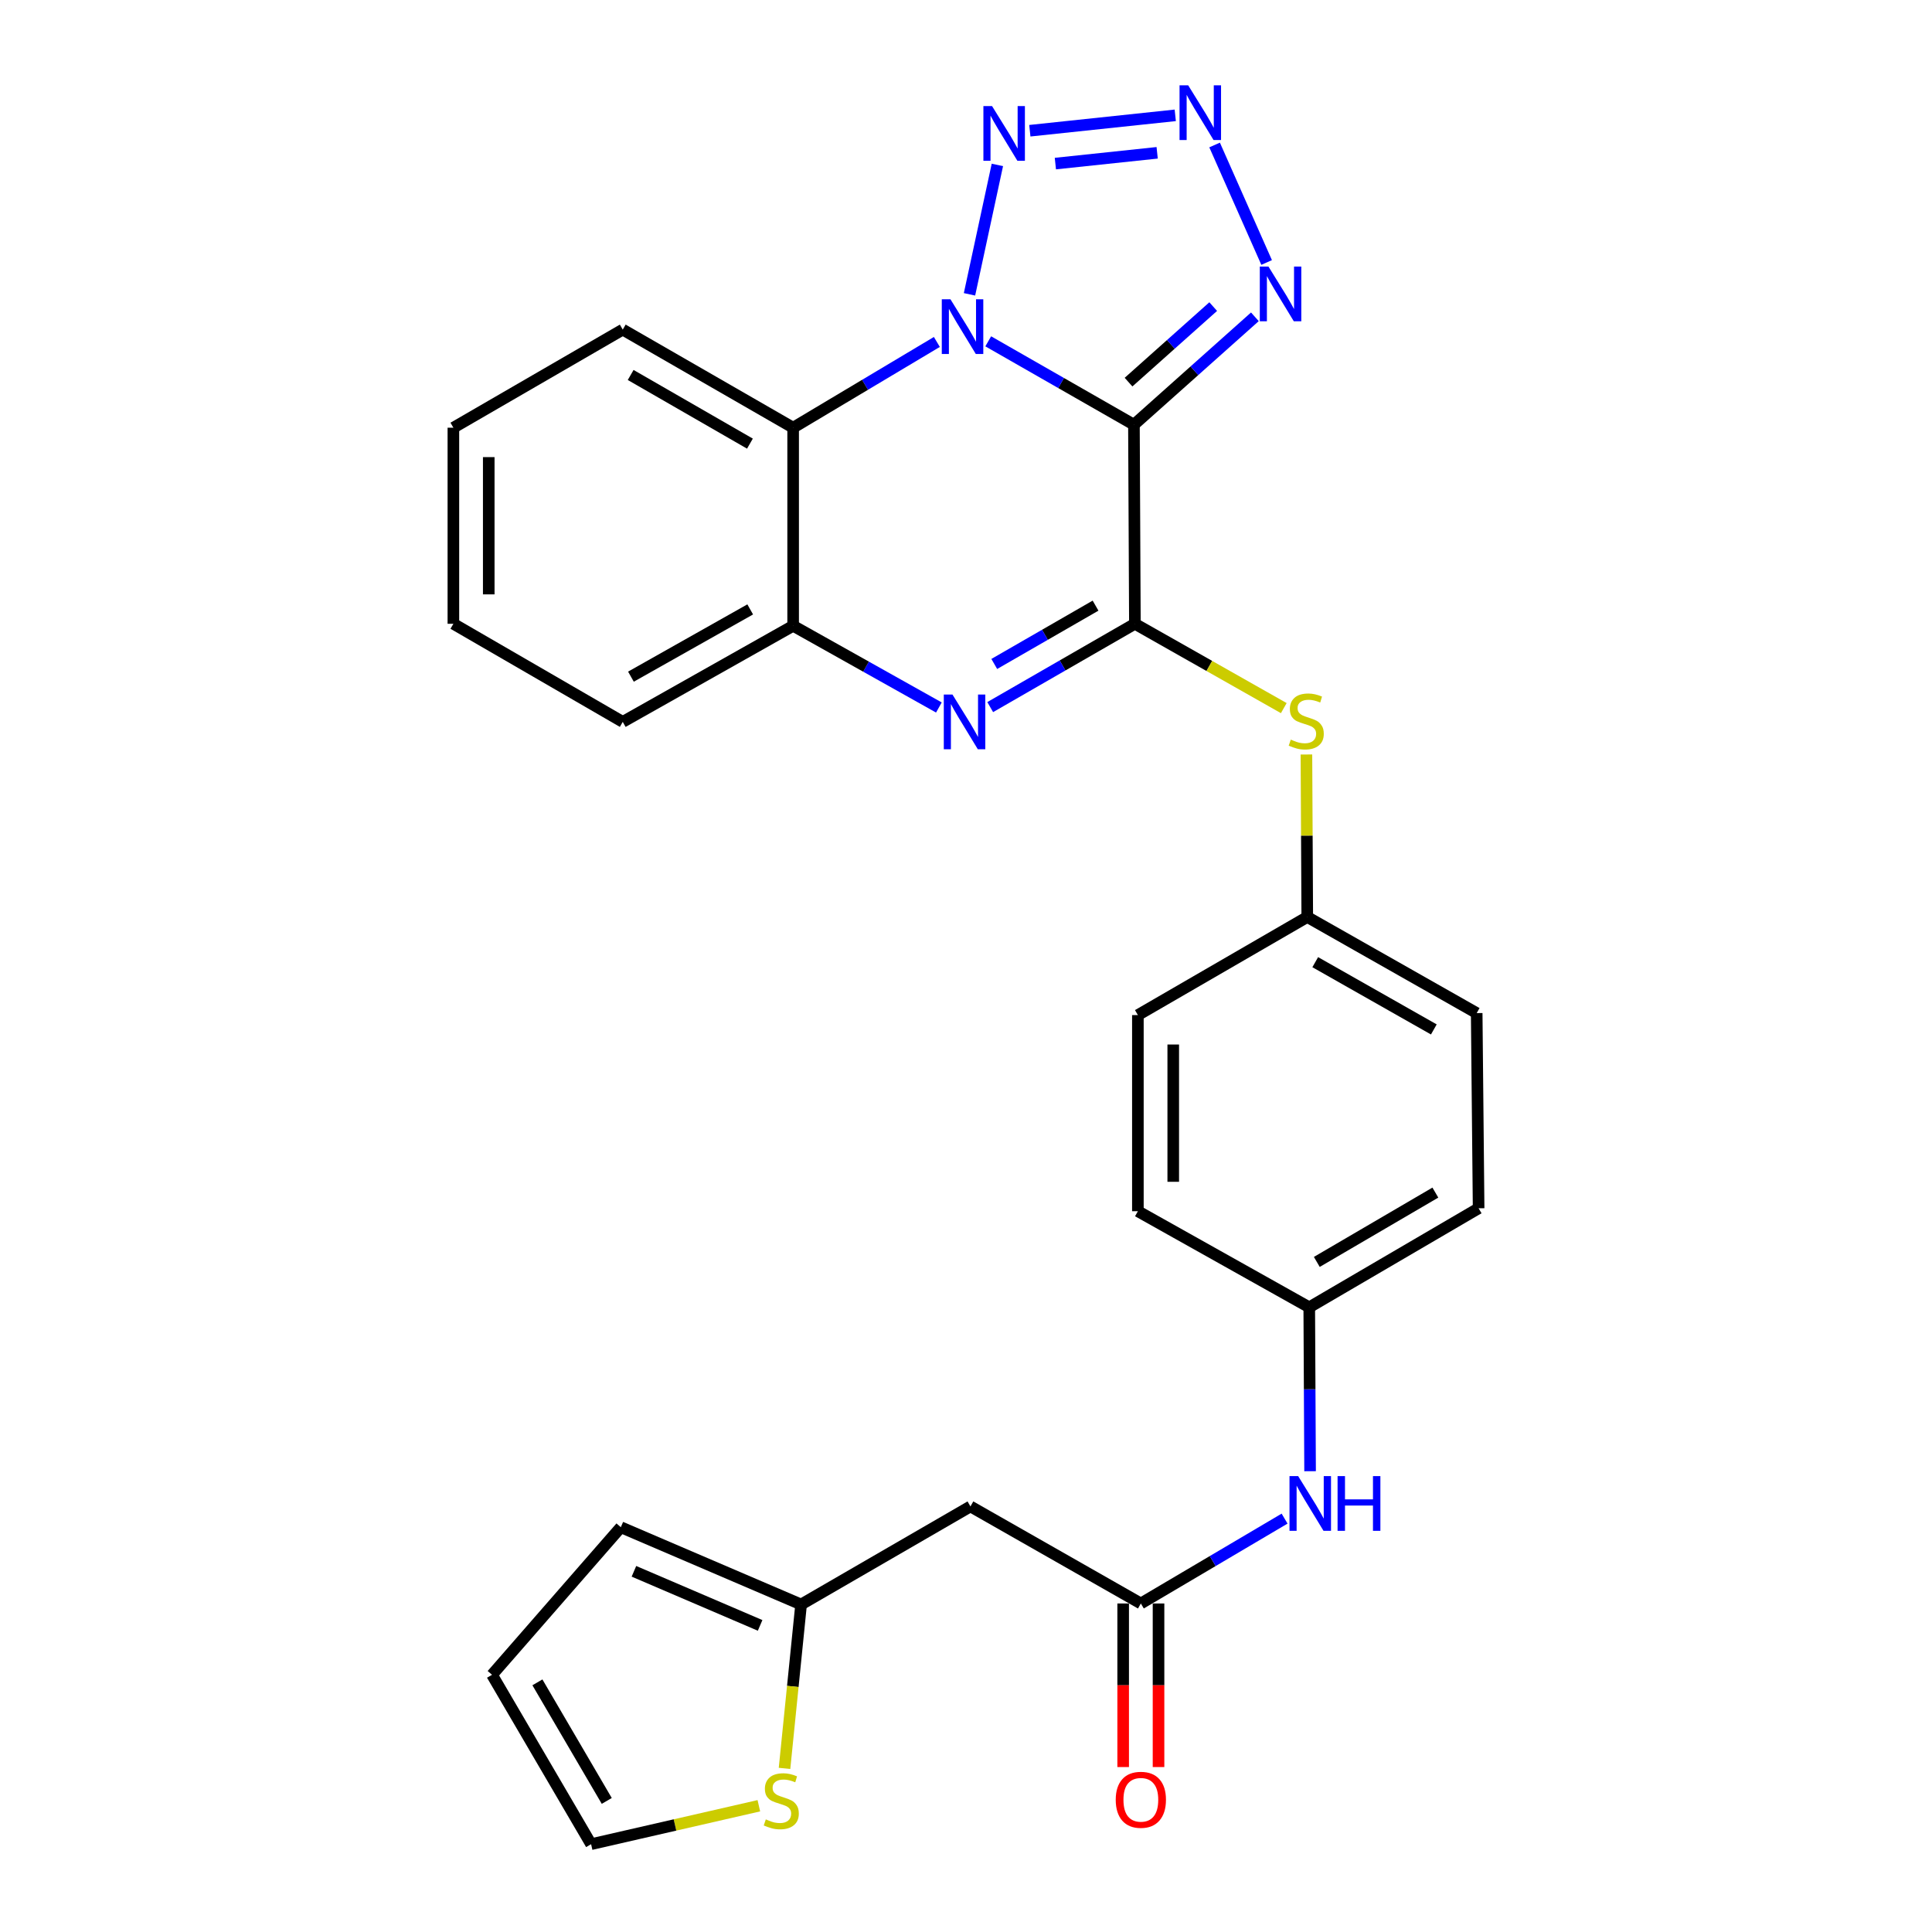 <?xml version='1.0' encoding='iso-8859-1'?>
<svg version='1.1' baseProfile='full'
              xmlns='http://www.w3.org/2000/svg'
                      xmlns:rdkit='http://www.rdkit.org/xml'
                      xmlns:xlink='http://www.w3.org/1999/xlink'
                  xml:space='preserve'
width='1000px' height='1000px' viewBox='0 0 1000 1000'>
<!-- END OF HEADER -->
<rect style='opacity:1.0;fill:#FFFFFF;stroke:none' width='1000' height='1000' x='0' y='0'> </rect>
<path class='bond-0' d='M 586.921,219.823 L 549.213,198.246' style='fill:none;fill-rule:evenodd;stroke:#000000;stroke-width:6px;stroke-linecap:butt;stroke-linejoin:miter;stroke-opacity:1' />
<path class='bond-0' d='M 549.213,198.246 L 511.506,176.669' style='fill:none;fill-rule:evenodd;stroke:#0000FF;stroke-width:6px;stroke-linecap:butt;stroke-linejoin:miter;stroke-opacity:1' />
<path class='bond-1' d='M 586.921,219.823 L 587.42,322.871' style='fill:none;fill-rule:evenodd;stroke:#000000;stroke-width:6px;stroke-linecap:butt;stroke-linejoin:miter;stroke-opacity:1' />
<path class='bond-5' d='M 586.921,219.823 L 618.224,191.9' style='fill:none;fill-rule:evenodd;stroke:#000000;stroke-width:6px;stroke-linecap:butt;stroke-linejoin:miter;stroke-opacity:1' />
<path class='bond-5' d='M 618.224,191.9 L 649.527,163.978' style='fill:none;fill-rule:evenodd;stroke:#0000FF;stroke-width:6px;stroke-linecap:butt;stroke-linejoin:miter;stroke-opacity:1' />
<path class='bond-5' d='M 584.128,197.787 L 606.04,178.241' style='fill:none;fill-rule:evenodd;stroke:#000000;stroke-width:6px;stroke-linecap:butt;stroke-linejoin:miter;stroke-opacity:1' />
<path class='bond-5' d='M 606.04,178.241 L 627.953,158.696' style='fill:none;fill-rule:evenodd;stroke:#0000FF;stroke-width:6px;stroke-linecap:butt;stroke-linejoin:miter;stroke-opacity:1' />
<path class='bond-3' d='M 501.811,152.344 L 516.239,85.362' style='fill:none;fill-rule:evenodd;stroke:#0000FF;stroke-width:6px;stroke-linecap:butt;stroke-linejoin:miter;stroke-opacity:1' />
<path class='bond-6' d='M 484.918,176.992 L 447.722,199.185' style='fill:none;fill-rule:evenodd;stroke:#0000FF;stroke-width:6px;stroke-linecap:butt;stroke-linejoin:miter;stroke-opacity:1' />
<path class='bond-6' d='M 447.722,199.185 L 410.526,221.378' style='fill:none;fill-rule:evenodd;stroke:#000000;stroke-width:6px;stroke-linecap:butt;stroke-linejoin:miter;stroke-opacity:1' />
<path class='bond-2' d='M 587.42,322.871 L 549.975,344.433' style='fill:none;fill-rule:evenodd;stroke:#000000;stroke-width:6px;stroke-linecap:butt;stroke-linejoin:miter;stroke-opacity:1' />
<path class='bond-2' d='M 549.975,344.433 L 512.531,365.994' style='fill:none;fill-rule:evenodd;stroke:#0000FF;stroke-width:6px;stroke-linecap:butt;stroke-linejoin:miter;stroke-opacity:1' />
<path class='bond-2' d='M 567.053,313.478 L 540.842,328.571' style='fill:none;fill-rule:evenodd;stroke:#000000;stroke-width:6px;stroke-linecap:butt;stroke-linejoin:miter;stroke-opacity:1' />
<path class='bond-2' d='M 540.842,328.571 L 514.631,343.664' style='fill:none;fill-rule:evenodd;stroke:#0000FF;stroke-width:6px;stroke-linecap:butt;stroke-linejoin:miter;stroke-opacity:1' />
<path class='bond-8' d='M 587.42,322.871 L 625.951,344.695' style='fill:none;fill-rule:evenodd;stroke:#000000;stroke-width:6px;stroke-linecap:butt;stroke-linejoin:miter;stroke-opacity:1' />
<path class='bond-8' d='M 625.951,344.695 L 664.482,366.518' style='fill:none;fill-rule:evenodd;stroke:#CCCC00;stroke-width:6px;stroke-linecap:butt;stroke-linejoin:miter;stroke-opacity:1' />
<path class='bond-7' d='M 485.965,366.197 L 448.246,345.053' style='fill:none;fill-rule:evenodd;stroke:#0000FF;stroke-width:6px;stroke-linecap:butt;stroke-linejoin:miter;stroke-opacity:1' />
<path class='bond-7' d='M 448.246,345.053 L 410.526,323.909' style='fill:none;fill-rule:evenodd;stroke:#000000;stroke-width:6px;stroke-linecap:butt;stroke-linejoin:miter;stroke-opacity:1' />
<path class='bond-28' d='M 533.04,67.666 L 608.313,59.697' style='fill:none;fill-rule:evenodd;stroke:#0000FF;stroke-width:6px;stroke-linecap:butt;stroke-linejoin:miter;stroke-opacity:1' />
<path class='bond-28' d='M 546.258,84.672 L 598.949,79.094' style='fill:none;fill-rule:evenodd;stroke:#0000FF;stroke-width:6px;stroke-linecap:butt;stroke-linejoin:miter;stroke-opacity:1' />
<path class='bond-4' d='M 628.677,75.049 L 655.606,135.863' style='fill:none;fill-rule:evenodd;stroke:#0000FF;stroke-width:6px;stroke-linecap:butt;stroke-linejoin:miter;stroke-opacity:1' />
<path class='bond-20' d='M 410.526,221.378 L 322.334,170.607' style='fill:none;fill-rule:evenodd;stroke:#000000;stroke-width:6px;stroke-linecap:butt;stroke-linejoin:miter;stroke-opacity:1' />
<path class='bond-20' d='M 388.165,229.625 L 326.431,194.085' style='fill:none;fill-rule:evenodd;stroke:#000000;stroke-width:6px;stroke-linecap:butt;stroke-linejoin:miter;stroke-opacity:1' />
<path class='bond-29' d='M 410.526,221.378 L 410.526,323.909' style='fill:none;fill-rule:evenodd;stroke:#000000;stroke-width:6px;stroke-linecap:butt;stroke-linejoin:miter;stroke-opacity:1' />
<path class='bond-25' d='M 410.526,323.909 L 322.334,373.643' style='fill:none;fill-rule:evenodd;stroke:#000000;stroke-width:6px;stroke-linecap:butt;stroke-linejoin:miter;stroke-opacity:1' />
<path class='bond-25' d='M 388.307,315.426 L 326.572,350.24' style='fill:none;fill-rule:evenodd;stroke:#000000;stroke-width:6px;stroke-linecap:butt;stroke-linejoin:miter;stroke-opacity:1' />
<path class='bond-18' d='M 676.201,390.523 L 676.42,432.58' style='fill:none;fill-rule:evenodd;stroke:#CCCC00;stroke-width:6px;stroke-linecap:butt;stroke-linejoin:miter;stroke-opacity:1' />
<path class='bond-18' d='M 676.42,432.58 L 676.639,474.638' style='fill:none;fill-rule:evenodd;stroke:#000000;stroke-width:6px;stroke-linecap:butt;stroke-linejoin:miter;stroke-opacity:1' />
<path class='bond-9' d='M 590.501,829.96 L 627.7,807.997' style='fill:none;fill-rule:evenodd;stroke:#000000;stroke-width:6px;stroke-linecap:butt;stroke-linejoin:miter;stroke-opacity:1' />
<path class='bond-9' d='M 627.7,807.997 L 664.899,786.035' style='fill:none;fill-rule:evenodd;stroke:#0000FF;stroke-width:6px;stroke-linecap:butt;stroke-linejoin:miter;stroke-opacity:1' />
<path class='bond-10' d='M 590.501,829.96 L 502.298,779.727' style='fill:none;fill-rule:evenodd;stroke:#000000;stroke-width:6px;stroke-linecap:butt;stroke-linejoin:miter;stroke-opacity:1' />
<path class='bond-16' d='M 581.349,829.96 L 581.349,872.292' style='fill:none;fill-rule:evenodd;stroke:#000000;stroke-width:6px;stroke-linecap:butt;stroke-linejoin:miter;stroke-opacity:1' />
<path class='bond-16' d='M 581.349,872.292 L 581.349,914.625' style='fill:none;fill-rule:evenodd;stroke:#FF0000;stroke-width:6px;stroke-linecap:butt;stroke-linejoin:miter;stroke-opacity:1' />
<path class='bond-16' d='M 599.652,829.96 L 599.652,872.292' style='fill:none;fill-rule:evenodd;stroke:#000000;stroke-width:6px;stroke-linecap:butt;stroke-linejoin:miter;stroke-opacity:1' />
<path class='bond-16' d='M 599.652,872.292 L 599.652,914.625' style='fill:none;fill-rule:evenodd;stroke:#FF0000;stroke-width:6px;stroke-linecap:butt;stroke-linejoin:miter;stroke-opacity:1' />
<path class='bond-11' d='M 502.298,779.727 L 414.645,830.478' style='fill:none;fill-rule:evenodd;stroke:#000000;stroke-width:6px;stroke-linecap:butt;stroke-linejoin:miter;stroke-opacity:1' />
<path class='bond-12' d='M 414.645,830.478 L 410.357,872.899' style='fill:none;fill-rule:evenodd;stroke:#000000;stroke-width:6px;stroke-linecap:butt;stroke-linejoin:miter;stroke-opacity:1' />
<path class='bond-12' d='M 410.357,872.899 L 406.069,915.321' style='fill:none;fill-rule:evenodd;stroke:#CCCC00;stroke-width:6px;stroke-linecap:butt;stroke-linejoin:miter;stroke-opacity:1' />
<path class='bond-15' d='M 414.645,830.478 L 321.337,790.485' style='fill:none;fill-rule:evenodd;stroke:#000000;stroke-width:6px;stroke-linecap:butt;stroke-linejoin:miter;stroke-opacity:1' />
<path class='bond-15' d='M 393.438,841.303 L 328.123,813.307' style='fill:none;fill-rule:evenodd;stroke:#000000;stroke-width:6px;stroke-linecap:butt;stroke-linejoin:miter;stroke-opacity:1' />
<path class='bond-14' d='M 392.78,934.65 L 349.366,944.598' style='fill:none;fill-rule:evenodd;stroke:#CCCC00;stroke-width:6px;stroke-linecap:butt;stroke-linejoin:miter;stroke-opacity:1' />
<path class='bond-14' d='M 349.366,944.598 L 305.952,954.545' style='fill:none;fill-rule:evenodd;stroke:#000000;stroke-width:6px;stroke-linecap:butt;stroke-linejoin:miter;stroke-opacity:1' />
<path class='bond-13' d='M 678.099,761.493 L 677.883,719.075' style='fill:none;fill-rule:evenodd;stroke:#0000FF;stroke-width:6px;stroke-linecap:butt;stroke-linejoin:miter;stroke-opacity:1' />
<path class='bond-13' d='M 677.883,719.075 L 677.666,676.658' style='fill:none;fill-rule:evenodd;stroke:#000000;stroke-width:6px;stroke-linecap:butt;stroke-linejoin:miter;stroke-opacity:1' />
<path class='bond-32' d='M 305.952,954.545 L 254.672,866.872' style='fill:none;fill-rule:evenodd;stroke:#000000;stroke-width:6px;stroke-linecap:butt;stroke-linejoin:miter;stroke-opacity:1' />
<path class='bond-32' d='M 314.06,932.153 L 278.164,870.782' style='fill:none;fill-rule:evenodd;stroke:#000000;stroke-width:6px;stroke-linecap:butt;stroke-linejoin:miter;stroke-opacity:1' />
<path class='bond-17' d='M 321.337,790.485 L 254.672,866.872' style='fill:none;fill-rule:evenodd;stroke:#000000;stroke-width:6px;stroke-linecap:butt;stroke-linejoin:miter;stroke-opacity:1' />
<path class='bond-21' d='M 676.639,474.638 L 764.333,524.373' style='fill:none;fill-rule:evenodd;stroke:#000000;stroke-width:6px;stroke-linecap:butt;stroke-linejoin:miter;stroke-opacity:1' />
<path class='bond-21' d='M 680.764,498.019 L 742.149,532.834' style='fill:none;fill-rule:evenodd;stroke:#000000;stroke-width:6px;stroke-linecap:butt;stroke-linejoin:miter;stroke-opacity:1' />
<path class='bond-22' d='M 676.639,474.638 L 588.965,525.41' style='fill:none;fill-rule:evenodd;stroke:#000000;stroke-width:6px;stroke-linecap:butt;stroke-linejoin:miter;stroke-opacity:1' />
<path class='bond-19' d='M 677.666,676.658 L 588.965,626.923' style='fill:none;fill-rule:evenodd;stroke:#000000;stroke-width:6px;stroke-linecap:butt;stroke-linejoin:miter;stroke-opacity:1' />
<path class='bond-30' d='M 677.666,676.658 L 765.33,625.398' style='fill:none;fill-rule:evenodd;stroke:#000000;stroke-width:6px;stroke-linecap:butt;stroke-linejoin:miter;stroke-opacity:1' />
<path class='bond-30' d='M 681.576,653.168 L 742.941,617.286' style='fill:none;fill-rule:evenodd;stroke:#000000;stroke-width:6px;stroke-linecap:butt;stroke-linejoin:miter;stroke-opacity:1' />
<path class='bond-26' d='M 322.334,170.607 L 234.67,221.378' style='fill:none;fill-rule:evenodd;stroke:#000000;stroke-width:6px;stroke-linecap:butt;stroke-linejoin:miter;stroke-opacity:1' />
<path class='bond-24' d='M 764.333,524.373 L 765.33,625.398' style='fill:none;fill-rule:evenodd;stroke:#000000;stroke-width:6px;stroke-linecap:butt;stroke-linejoin:miter;stroke-opacity:1' />
<path class='bond-23' d='M 588.965,525.41 L 588.965,626.923' style='fill:none;fill-rule:evenodd;stroke:#000000;stroke-width:6px;stroke-linecap:butt;stroke-linejoin:miter;stroke-opacity:1' />
<path class='bond-23' d='M 607.269,540.637 L 607.269,611.696' style='fill:none;fill-rule:evenodd;stroke:#000000;stroke-width:6px;stroke-linecap:butt;stroke-linejoin:miter;stroke-opacity:1' />
<path class='bond-27' d='M 322.334,373.643 L 234.67,322.871' style='fill:none;fill-rule:evenodd;stroke:#000000;stroke-width:6px;stroke-linecap:butt;stroke-linejoin:miter;stroke-opacity:1' />
<path class='bond-31' d='M 234.67,221.378 L 234.67,322.871' style='fill:none;fill-rule:evenodd;stroke:#000000;stroke-width:6px;stroke-linecap:butt;stroke-linejoin:miter;stroke-opacity:1' />
<path class='bond-31' d='M 252.974,236.602 L 252.974,307.647' style='fill:none;fill-rule:evenodd;stroke:#000000;stroke-width:6px;stroke-linecap:butt;stroke-linejoin:miter;stroke-opacity:1' />
<path  class='atom-1' d='M 491.95 154.901
L 501.23 169.901
Q 502.15 171.381, 503.63 174.061
Q 505.11 176.741, 505.19 176.901
L 505.19 154.901
L 508.95 154.901
L 508.95 183.221
L 505.07 183.221
L 495.11 166.821
Q 493.95 164.901, 492.71 162.701
Q 491.51 160.501, 491.15 159.821
L 491.15 183.221
L 487.47 183.221
L 487.47 154.901
L 491.95 154.901
' fill='#0000FF'/>
<path  class='atom-3' d='M 492.988 359.483
L 502.268 374.483
Q 503.188 375.963, 504.668 378.643
Q 506.148 381.323, 506.228 381.483
L 506.228 359.483
L 509.988 359.483
L 509.988 387.803
L 506.108 387.803
L 496.148 371.403
Q 494.988 369.483, 493.748 367.283
Q 492.548 365.083, 492.188 364.403
L 492.188 387.803
L 488.508 387.803
L 488.508 359.483
L 492.988 359.483
' fill='#0000FF'/>
<path  class='atom-4' d='M 513.487 54.913
L 522.767 69.913
Q 523.687 71.393, 525.167 74.073
Q 526.647 76.753, 526.727 76.913
L 526.727 54.913
L 530.487 54.913
L 530.487 83.233
L 526.607 83.233
L 516.647 66.833
Q 515.487 64.913, 514.247 62.713
Q 513.047 60.513, 512.687 59.833
L 512.687 83.233
L 509.007 83.233
L 509.007 54.913
L 513.487 54.913
' fill='#0000FF'/>
<path  class='atom-5' d='M 615.011 44.165
L 624.291 59.165
Q 625.211 60.645, 626.691 63.325
Q 628.171 66.005, 628.251 66.165
L 628.251 44.165
L 632.011 44.165
L 632.011 72.485
L 628.131 72.485
L 618.171 56.085
Q 617.011 54.165, 615.771 51.965
Q 614.571 49.765, 614.211 49.085
L 614.211 72.485
L 610.531 72.485
L 610.531 44.165
L 615.011 44.165
' fill='#0000FF'/>
<path  class='atom-6' d='M 656.55 137.97
L 665.83 152.97
Q 666.75 154.45, 668.23 157.13
Q 669.71 159.81, 669.79 159.97
L 669.79 137.97
L 673.55 137.97
L 673.55 166.29
L 669.67 166.29
L 659.71 149.89
Q 658.55 147.97, 657.31 145.77
Q 656.11 143.57, 655.75 142.89
L 655.75 166.29
L 652.07 166.29
L 652.07 137.97
L 656.55 137.97
' fill='#0000FF'/>
<path  class='atom-9' d='M 668.11 382.824
Q 668.43 382.944, 669.75 383.504
Q 671.07 384.064, 672.51 384.424
Q 673.99 384.744, 675.43 384.744
Q 678.11 384.744, 679.67 383.464
Q 681.23 382.144, 681.23 379.864
Q 681.23 378.304, 680.43 377.344
Q 679.67 376.384, 678.47 375.864
Q 677.27 375.344, 675.27 374.744
Q 672.75 373.984, 671.23 373.264
Q 669.75 372.544, 668.67 371.024
Q 667.63 369.504, 667.63 366.944
Q 667.63 363.384, 670.03 361.184
Q 672.47 358.984, 677.27 358.984
Q 680.55 358.984, 684.27 360.544
L 683.35 363.624
Q 679.95 362.224, 677.39 362.224
Q 674.63 362.224, 673.11 363.384
Q 671.59 364.504, 671.63 366.464
Q 671.63 367.984, 672.39 368.904
Q 673.19 369.824, 674.31 370.344
Q 675.47 370.864, 677.39 371.464
Q 679.95 372.264, 681.47 373.064
Q 682.99 373.864, 684.07 375.504
Q 685.19 377.104, 685.19 379.864
Q 685.19 383.784, 682.55 385.904
Q 679.95 387.984, 675.59 387.984
Q 673.07 387.984, 671.15 387.424
Q 669.27 386.904, 667.03 385.984
L 668.11 382.824
' fill='#CCCC00'/>
<path  class='atom-13' d='M 396.385 941.711
Q 396.705 941.831, 398.025 942.391
Q 399.345 942.951, 400.785 943.311
Q 402.265 943.631, 403.705 943.631
Q 406.385 943.631, 407.945 942.351
Q 409.505 941.031, 409.505 938.751
Q 409.505 937.191, 408.705 936.231
Q 407.945 935.271, 406.745 934.751
Q 405.545 934.231, 403.545 933.631
Q 401.025 932.871, 399.505 932.151
Q 398.025 931.431, 396.945 929.911
Q 395.905 928.391, 395.905 925.831
Q 395.905 922.271, 398.305 920.071
Q 400.745 917.871, 405.545 917.871
Q 408.825 917.871, 412.545 919.431
L 411.625 922.511
Q 408.225 921.111, 405.665 921.111
Q 402.905 921.111, 401.385 922.271
Q 399.865 923.391, 399.905 925.351
Q 399.905 926.871, 400.665 927.791
Q 401.465 928.711, 402.585 929.231
Q 403.745 929.751, 405.665 930.351
Q 408.225 931.151, 409.745 931.951
Q 411.265 932.751, 412.345 934.391
Q 413.465 935.991, 413.465 938.751
Q 413.465 942.671, 410.825 944.791
Q 408.225 946.871, 403.865 946.871
Q 401.345 946.871, 399.425 946.311
Q 397.545 945.791, 395.305 944.871
L 396.385 941.711
' fill='#CCCC00'/>
<path  class='atom-14' d='M 671.925 764.031
L 681.205 779.031
Q 682.125 780.511, 683.605 783.191
Q 685.085 785.871, 685.165 786.031
L 685.165 764.031
L 688.925 764.031
L 688.925 792.351
L 685.045 792.351
L 675.085 775.951
Q 673.925 774.031, 672.685 771.831
Q 671.485 769.631, 671.125 768.951
L 671.125 792.351
L 667.445 792.351
L 667.445 764.031
L 671.925 764.031
' fill='#0000FF'/>
<path  class='atom-14' d='M 692.325 764.031
L 696.165 764.031
L 696.165 776.071
L 710.645 776.071
L 710.645 764.031
L 714.485 764.031
L 714.485 792.351
L 710.645 792.351
L 710.645 779.271
L 696.165 779.271
L 696.165 792.351
L 692.325 792.351
L 692.325 764.031
' fill='#0000FF'/>
<path  class='atom-17' d='M 577.501 931.563
Q 577.501 924.763, 580.861 920.963
Q 584.221 917.163, 590.501 917.163
Q 596.781 917.163, 600.141 920.963
Q 603.501 924.763, 603.501 931.563
Q 603.501 938.443, 600.101 942.363
Q 596.701 946.243, 590.501 946.243
Q 584.261 946.243, 580.861 942.363
Q 577.501 938.483, 577.501 931.563
M 590.501 943.043
Q 594.821 943.043, 597.141 940.163
Q 599.501 937.243, 599.501 931.563
Q 599.501 926.003, 597.141 923.203
Q 594.821 920.363, 590.501 920.363
Q 586.181 920.363, 583.821 923.163
Q 581.501 925.963, 581.501 931.563
Q 581.501 937.283, 583.821 940.163
Q 586.181 943.043, 590.501 943.043
' fill='#FF0000'/>
</svg>
